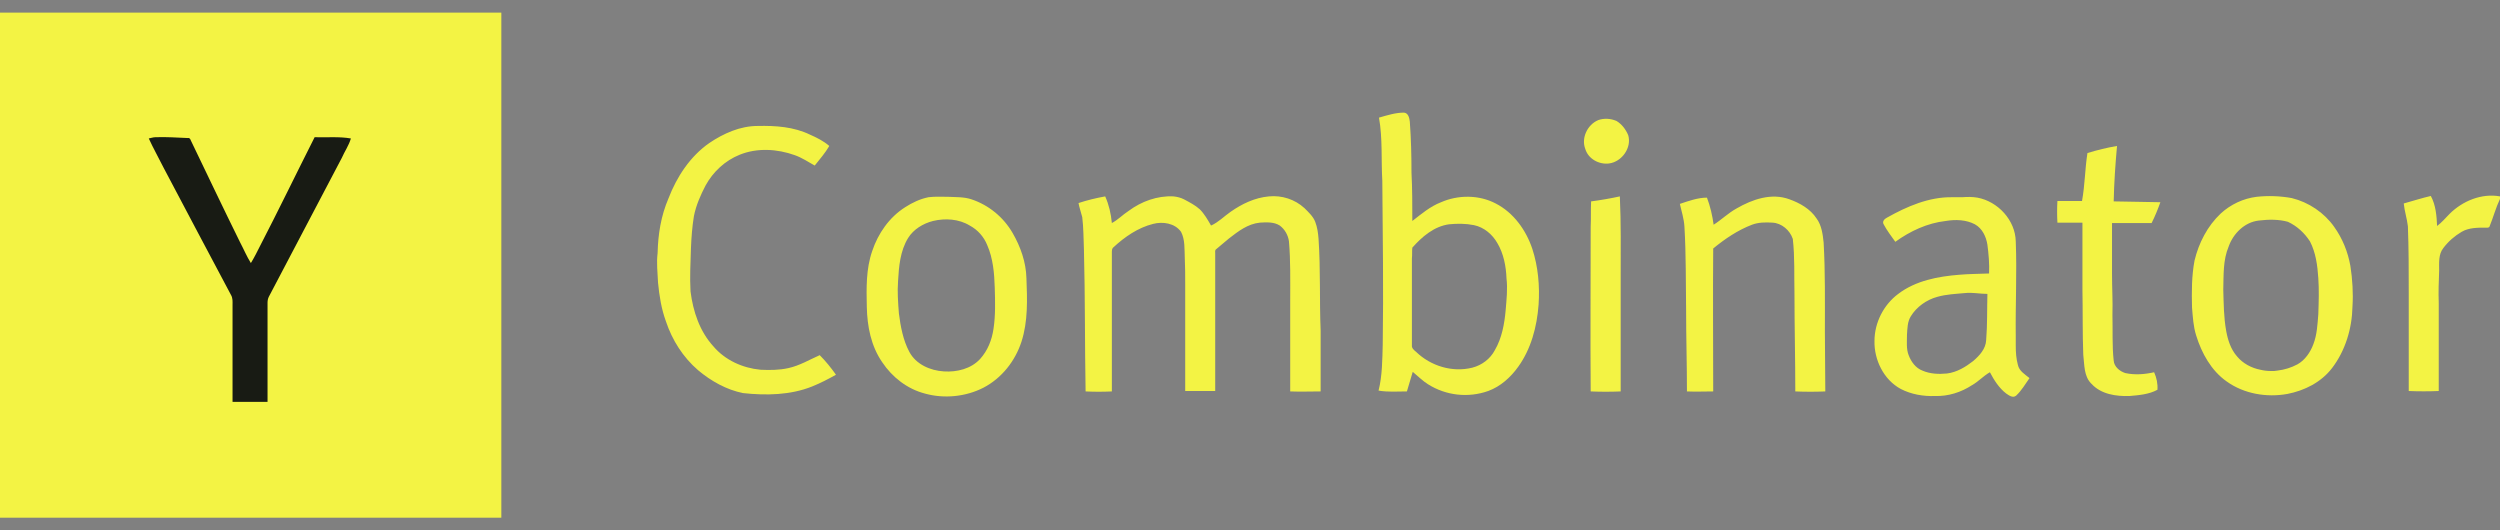 <svg width="198" height="42" viewBox="0 0 198 42" fill="none" xmlns="http://www.w3.org/2000/svg">
<rect x="0" y="0" width="198" height="42" fill="#808080" stroke="none"/>
<g id="Ycombinator">
<path id="Vector" d="M0 0.999H39.706V41.001H0V0.999Z" fill="#F3F344"/>
<path id="Vector_2" d="M111.196 8.92C111.559 8.953 111.625 9.382 111.658 9.646C111.757 10.999 111.79 12.32 111.79 13.673C111.856 14.96 111.856 16.214 111.856 17.502C112.582 16.94 113.275 16.346 114.133 16.016C115.486 15.422 117.137 15.422 118.457 16.115C119.876 16.841 120.866 18.228 121.361 19.713C121.823 21.132 121.955 22.65 121.856 24.136C121.724 25.885 121.262 27.634 120.239 29.053C119.645 29.878 118.853 30.605 117.863 30.968C116.278 31.529 114.529 31.331 113.11 30.44C112.681 30.176 112.285 29.779 111.889 29.45C111.724 29.978 111.592 30.473 111.427 31.001C110.667 31.001 109.941 31.067 109.182 30.935C109.479 29.747 109.479 28.492 109.512 27.271C109.578 22.947 109.512 18.624 109.479 14.333C109.38 12.65 109.512 10.966 109.215 9.316C109.908 9.118 110.535 8.92 111.196 8.92ZM116.74 17.831C116.08 17.7 115.42 17.7 114.76 17.765C113.572 17.93 112.615 18.756 111.856 19.614C111.823 19.911 111.856 20.175 111.823 20.472V27.337C111.79 27.568 111.988 27.733 112.153 27.865C113.308 28.987 115.024 29.515 116.608 29.119C117.368 28.921 118.028 28.426 118.391 27.733C118.952 26.776 119.15 25.654 119.249 24.565C119.315 23.739 119.414 22.881 119.315 22.056C119.282 21.099 119.084 20.076 118.589 19.251C118.193 18.558 117.533 17.997 116.74 17.831ZM126.576 9.514C127.038 9.349 127.566 9.382 128.028 9.58C128.457 9.844 128.754 10.24 128.953 10.702C129.25 11.693 128.457 12.815 127.434 12.947C126.642 13.046 125.784 12.584 125.553 11.791C125.223 10.933 125.718 9.877 126.576 9.514ZM56.175 11.329C57.297 10.57 58.618 9.976 60.004 9.976C61.423 9.943 62.876 10.042 64.163 10.669C64.691 10.9 65.219 11.164 65.681 11.56C65.351 12.122 64.922 12.617 64.526 13.112C63.998 12.815 63.503 12.485 62.941 12.287C61.555 11.791 59.971 11.693 58.585 12.254C57.43 12.716 56.472 13.607 55.878 14.696C55.482 15.455 55.119 16.28 54.954 17.138C54.822 17.964 54.756 18.822 54.723 19.68C54.69 20.802 54.624 21.957 54.69 23.079C54.888 24.664 55.416 26.248 56.505 27.436C57.43 28.525 58.816 29.152 60.235 29.284C60.961 29.317 61.72 29.317 62.446 29.152C63.338 28.954 64.097 28.492 64.922 28.129C65.384 28.591 65.813 29.119 66.209 29.68C65.615 30.011 64.988 30.341 64.328 30.605C62.611 31.298 60.664 31.331 58.849 31.133C57.529 30.869 56.307 30.176 55.284 29.317C54.096 28.294 53.238 26.941 52.743 25.456C52.38 24.466 52.215 23.41 52.116 22.386C52.083 21.594 51.984 20.835 52.083 20.043C52.116 18.558 52.347 17.105 52.941 15.719C53.601 14.003 54.657 12.386 56.175 11.329Z" fill="#F3F344"/>
<path id="Vector_3" d="M11.783 10.966C11.948 10.933 12.146 10.867 12.311 10.867C13.169 10.834 14.027 10.9 14.886 10.933C15.018 10.9 15.084 11.032 15.117 11.131C16.404 13.805 17.691 16.511 19.011 19.185C19.308 19.746 19.539 20.307 19.869 20.835C20.133 20.406 20.364 19.944 20.595 19.482C22.081 16.61 23.467 13.739 24.919 10.867C25.876 10.9 26.834 10.801 27.791 10.966C27.626 11.527 27.296 11.99 27.064 12.518C25.15 16.181 23.203 19.845 21.288 23.509C21.223 23.64 21.189 23.805 21.189 23.971C21.189 26.578 21.189 29.218 21.189 31.826C20.265 31.826 19.341 31.826 18.417 31.826C18.417 29.285 18.417 26.71 18.417 24.169C18.417 23.905 18.45 23.608 18.285 23.343C16.503 20.01 14.754 16.676 12.971 13.31C12.575 12.518 12.146 11.758 11.783 10.966Z" fill="#181B14"/>
<path id="Vector_4" d="M165.325 12.121C166.084 11.89 166.876 11.692 167.668 11.56C167.536 13.013 167.437 14.465 167.404 15.95C168.625 15.983 169.879 15.983 171.101 16.016C170.903 16.577 170.672 17.138 170.408 17.666C169.351 17.666 168.328 17.666 167.272 17.666C167.272 19.02 167.272 20.373 167.272 21.726C167.272 22.782 167.338 23.872 167.305 24.928C167.338 26.149 167.272 27.37 167.404 28.558C167.437 29.053 167.899 29.416 168.328 29.548C169.087 29.713 169.879 29.647 170.606 29.482C170.804 29.912 170.903 30.407 170.87 30.869C170.209 31.232 169.417 31.298 168.658 31.364C167.602 31.397 166.414 31.232 165.655 30.407C165.028 29.812 165.094 28.888 164.995 28.096C164.929 26.38 164.962 24.631 164.929 22.914C164.929 21.165 164.929 19.383 164.929 17.633C164.268 17.633 163.608 17.633 162.948 17.633C162.915 17.072 162.915 16.478 162.948 15.917C163.608 15.917 164.235 15.917 164.896 15.917C165.127 14.663 165.127 13.376 165.325 12.121ZM75.088 15.587C75.715 15.62 76.342 15.587 76.936 15.785C78.322 16.247 79.477 17.204 80.203 18.459C80.831 19.548 81.26 20.769 81.293 22.023C81.359 23.706 81.425 25.456 80.897 27.073C80.401 28.591 79.345 29.945 77.893 30.704C76.474 31.43 74.757 31.595 73.239 31.166C71.853 30.803 70.665 29.878 69.873 28.69C68.982 27.403 68.684 25.852 68.651 24.3C68.618 22.815 68.585 21.297 69.081 19.878C69.543 18.492 70.434 17.204 71.688 16.412C72.249 16.049 72.876 15.752 73.536 15.62C74.064 15.554 74.593 15.587 75.088 15.587ZM73.899 17.501C73.107 17.7 72.348 18.162 71.919 18.855C71.292 19.878 71.193 21.099 71.127 22.254C71.061 23.112 71.127 23.971 71.193 24.829C71.325 25.852 71.523 26.941 72.018 27.865C72.546 28.855 73.668 29.35 74.757 29.416C75.781 29.482 76.903 29.218 77.629 28.426C78.223 27.766 78.553 26.941 78.685 26.05C78.85 24.961 78.817 23.872 78.784 22.782C78.751 21.66 78.652 20.472 78.19 19.416C77.926 18.756 77.431 18.195 76.804 17.864C75.946 17.336 74.857 17.27 73.899 17.501ZM85.418 16.082C86.111 15.851 86.805 15.686 87.531 15.554C87.828 16.214 87.993 16.94 88.059 17.666C88.554 17.402 88.917 17.006 89.379 16.709C90.402 15.95 91.656 15.488 92.944 15.554C93.241 15.587 93.505 15.653 93.769 15.785C94.198 16.016 94.66 16.247 95.023 16.577C95.386 16.94 95.65 17.402 95.914 17.864C96.508 17.6 96.937 17.138 97.465 16.775C98.356 16.148 99.38 15.653 100.502 15.554C101.525 15.455 102.548 15.785 103.307 16.478C103.637 16.808 104 17.138 104.165 17.567C104.33 17.997 104.396 18.459 104.429 18.921C104.595 21.33 104.495 23.773 104.595 26.182C104.595 27.799 104.595 29.383 104.595 31.001C103.802 31.001 103.01 31.034 102.185 31.001C102.185 28.591 102.185 26.182 102.185 23.773C102.185 22.221 102.218 20.67 102.086 19.119C102.02 18.624 101.756 18.162 101.36 17.864C100.898 17.567 100.304 17.6 99.776 17.633C98.819 17.733 98.059 18.326 97.333 18.888C97.003 19.185 96.64 19.449 96.31 19.746C96.211 19.812 96.244 19.977 96.244 20.076C96.244 23.706 96.244 27.337 96.244 30.968C95.452 30.968 94.66 30.968 93.868 30.968V22.485C93.868 21.792 93.868 21.099 93.835 20.439C93.802 19.746 93.868 18.987 93.538 18.36C93.043 17.666 92.085 17.534 91.326 17.732C90.138 18.029 89.082 18.756 88.191 19.581C88.059 19.68 88.059 19.845 88.059 20.01C88.059 23.673 88.059 27.337 88.059 31.001C87.366 31.034 86.672 31.034 85.979 31.001C85.913 27.271 85.946 23.508 85.847 19.746C85.814 18.888 85.814 18.029 85.715 17.204C85.616 16.808 85.484 16.445 85.418 16.082ZM126.015 15.95C126.774 15.851 127.533 15.719 128.292 15.554C128.391 17.666 128.358 19.779 128.358 21.891C128.358 24.928 128.358 27.964 128.358 31.001C127.566 31.034 126.774 31.034 125.982 31.001C125.949 26.644 125.982 22.32 125.982 17.963C126.015 17.303 125.982 16.61 126.015 15.95ZM156.611 15.653C158.228 15.95 159.615 17.435 159.648 19.119C159.747 21.627 159.615 24.136 159.648 26.644V27.403C159.648 27.898 159.681 28.393 159.813 28.888C159.912 29.383 160.374 29.647 160.737 29.945C160.407 30.407 160.11 30.935 159.681 31.331C159.417 31.562 159.087 31.298 158.889 31.166C158.327 30.737 157.931 30.11 157.601 29.482C157.073 29.779 156.71 30.209 156.182 30.506C155.324 31.067 154.301 31.397 153.245 31.364C152.32 31.397 151.363 31.232 150.538 30.803C149.185 30.076 148.426 28.492 148.459 27.007C148.459 25.555 149.185 24.136 150.34 23.277C151.726 22.221 153.509 21.891 155.192 21.759C155.951 21.693 156.743 21.693 157.535 21.66C157.568 20.901 157.502 20.142 157.403 19.383C157.304 18.756 157.007 18.096 156.413 17.765C155.72 17.402 154.895 17.369 154.103 17.501C152.651 17.666 151.297 18.294 150.109 19.152C149.779 18.69 149.449 18.261 149.185 17.765C149.053 17.534 149.251 17.336 149.449 17.237C151.033 16.346 152.783 15.587 154.631 15.62H155.423C155.819 15.587 156.215 15.587 156.611 15.653ZM155.621 23.211C154.895 23.277 154.136 23.31 153.443 23.508C152.585 23.739 151.792 24.301 151.33 25.06C151.066 25.489 151.066 26.017 151.033 26.512C151.033 27.04 150.967 27.634 151.165 28.129C151.363 28.657 151.726 29.152 152.254 29.35C152.849 29.614 153.542 29.647 154.202 29.581C154.994 29.482 155.687 29.053 156.281 28.591C156.776 28.162 157.271 27.634 157.304 26.941C157.403 25.72 157.37 24.499 157.403 23.277C156.809 23.277 156.215 23.145 155.621 23.211ZM181.497 15.686C182.851 16.016 184.072 16.841 184.864 17.963C185.524 18.888 185.953 19.944 186.151 21.066C186.316 22.122 186.382 23.211 186.316 24.267C186.283 26.017 185.755 27.766 184.699 29.152C183.841 30.274 182.521 30.935 181.167 31.199C179.517 31.496 177.735 31.199 176.349 30.209C175.127 29.35 174.368 27.964 173.939 26.578C173.708 25.852 173.675 25.126 173.609 24.367C173.576 23.112 173.576 21.858 173.807 20.637C174.137 19.251 174.83 17.898 175.886 16.907C176.679 16.181 177.669 15.719 178.725 15.587C179.649 15.488 180.573 15.521 181.497 15.686ZM178.89 17.468C177.768 17.6 176.877 18.492 176.514 19.515C176.051 20.604 176.117 21.792 176.084 22.947C176.117 24.037 176.117 25.126 176.315 26.215C176.448 26.941 176.679 27.667 177.174 28.228C177.636 28.789 178.329 29.152 179.022 29.284C179.286 29.35 179.583 29.383 179.847 29.383H180.111L180.375 29.35C180.936 29.284 181.464 29.119 181.959 28.855C182.554 28.525 182.983 27.898 183.214 27.271C183.511 26.512 183.544 25.687 183.61 24.895C183.643 23.938 183.676 22.98 183.61 22.023C183.544 21.033 183.412 20.01 182.95 19.119C182.521 18.459 181.926 17.898 181.2 17.567C180.507 17.369 179.682 17.369 178.89 17.468ZM190.376 16.115C191.102 15.917 191.795 15.686 192.521 15.521C192.917 16.247 192.983 17.105 193.016 17.898C193.379 17.633 193.676 17.27 194.006 16.94C195.03 15.917 196.548 15.29 198 15.554V15.752C197.67 16.445 197.472 17.204 197.175 17.93C197.142 18.062 196.944 18.029 196.845 18.029C196.218 18.029 195.525 18.029 194.964 18.36C194.403 18.69 193.907 19.119 193.511 19.647C193.115 20.142 193.181 20.835 193.181 21.429C193.148 22.287 193.115 23.145 193.148 24.003C193.148 26.314 193.148 28.657 193.148 30.968C192.356 31.001 191.564 31.001 190.772 30.968C190.772 28.393 190.772 25.786 190.772 23.211C190.772 21.462 190.772 19.68 190.706 17.93C190.64 17.336 190.442 16.742 190.376 16.115ZM133.045 16.148C133.738 15.917 134.465 15.653 135.191 15.653C135.455 16.346 135.62 17.072 135.719 17.799C136.346 17.402 136.874 16.874 137.534 16.511C138.788 15.785 140.306 15.257 141.726 15.785C142.551 16.082 143.376 16.544 143.871 17.303C144.267 17.831 144.366 18.558 144.432 19.218C144.564 21.561 144.531 23.904 144.531 26.281C144.531 27.865 144.564 29.416 144.564 31.001C143.772 31.034 142.98 31.034 142.188 31.001C142.188 28.426 142.122 25.819 142.122 23.244C142.089 21.792 142.155 20.373 141.99 18.921C141.759 18.227 141.099 17.666 140.372 17.633C139.844 17.6 139.283 17.6 138.755 17.799C137.633 18.227 136.61 18.921 135.686 19.68C135.653 23.442 135.686 27.238 135.686 31.001C134.993 31.001 134.299 31.034 133.606 31.001C133.606 28.855 133.54 26.71 133.54 24.565C133.507 22.353 133.54 20.175 133.408 17.963C133.375 17.336 133.177 16.742 133.045 16.148Z" fill="#F3F344"/>
</g>
</svg>
